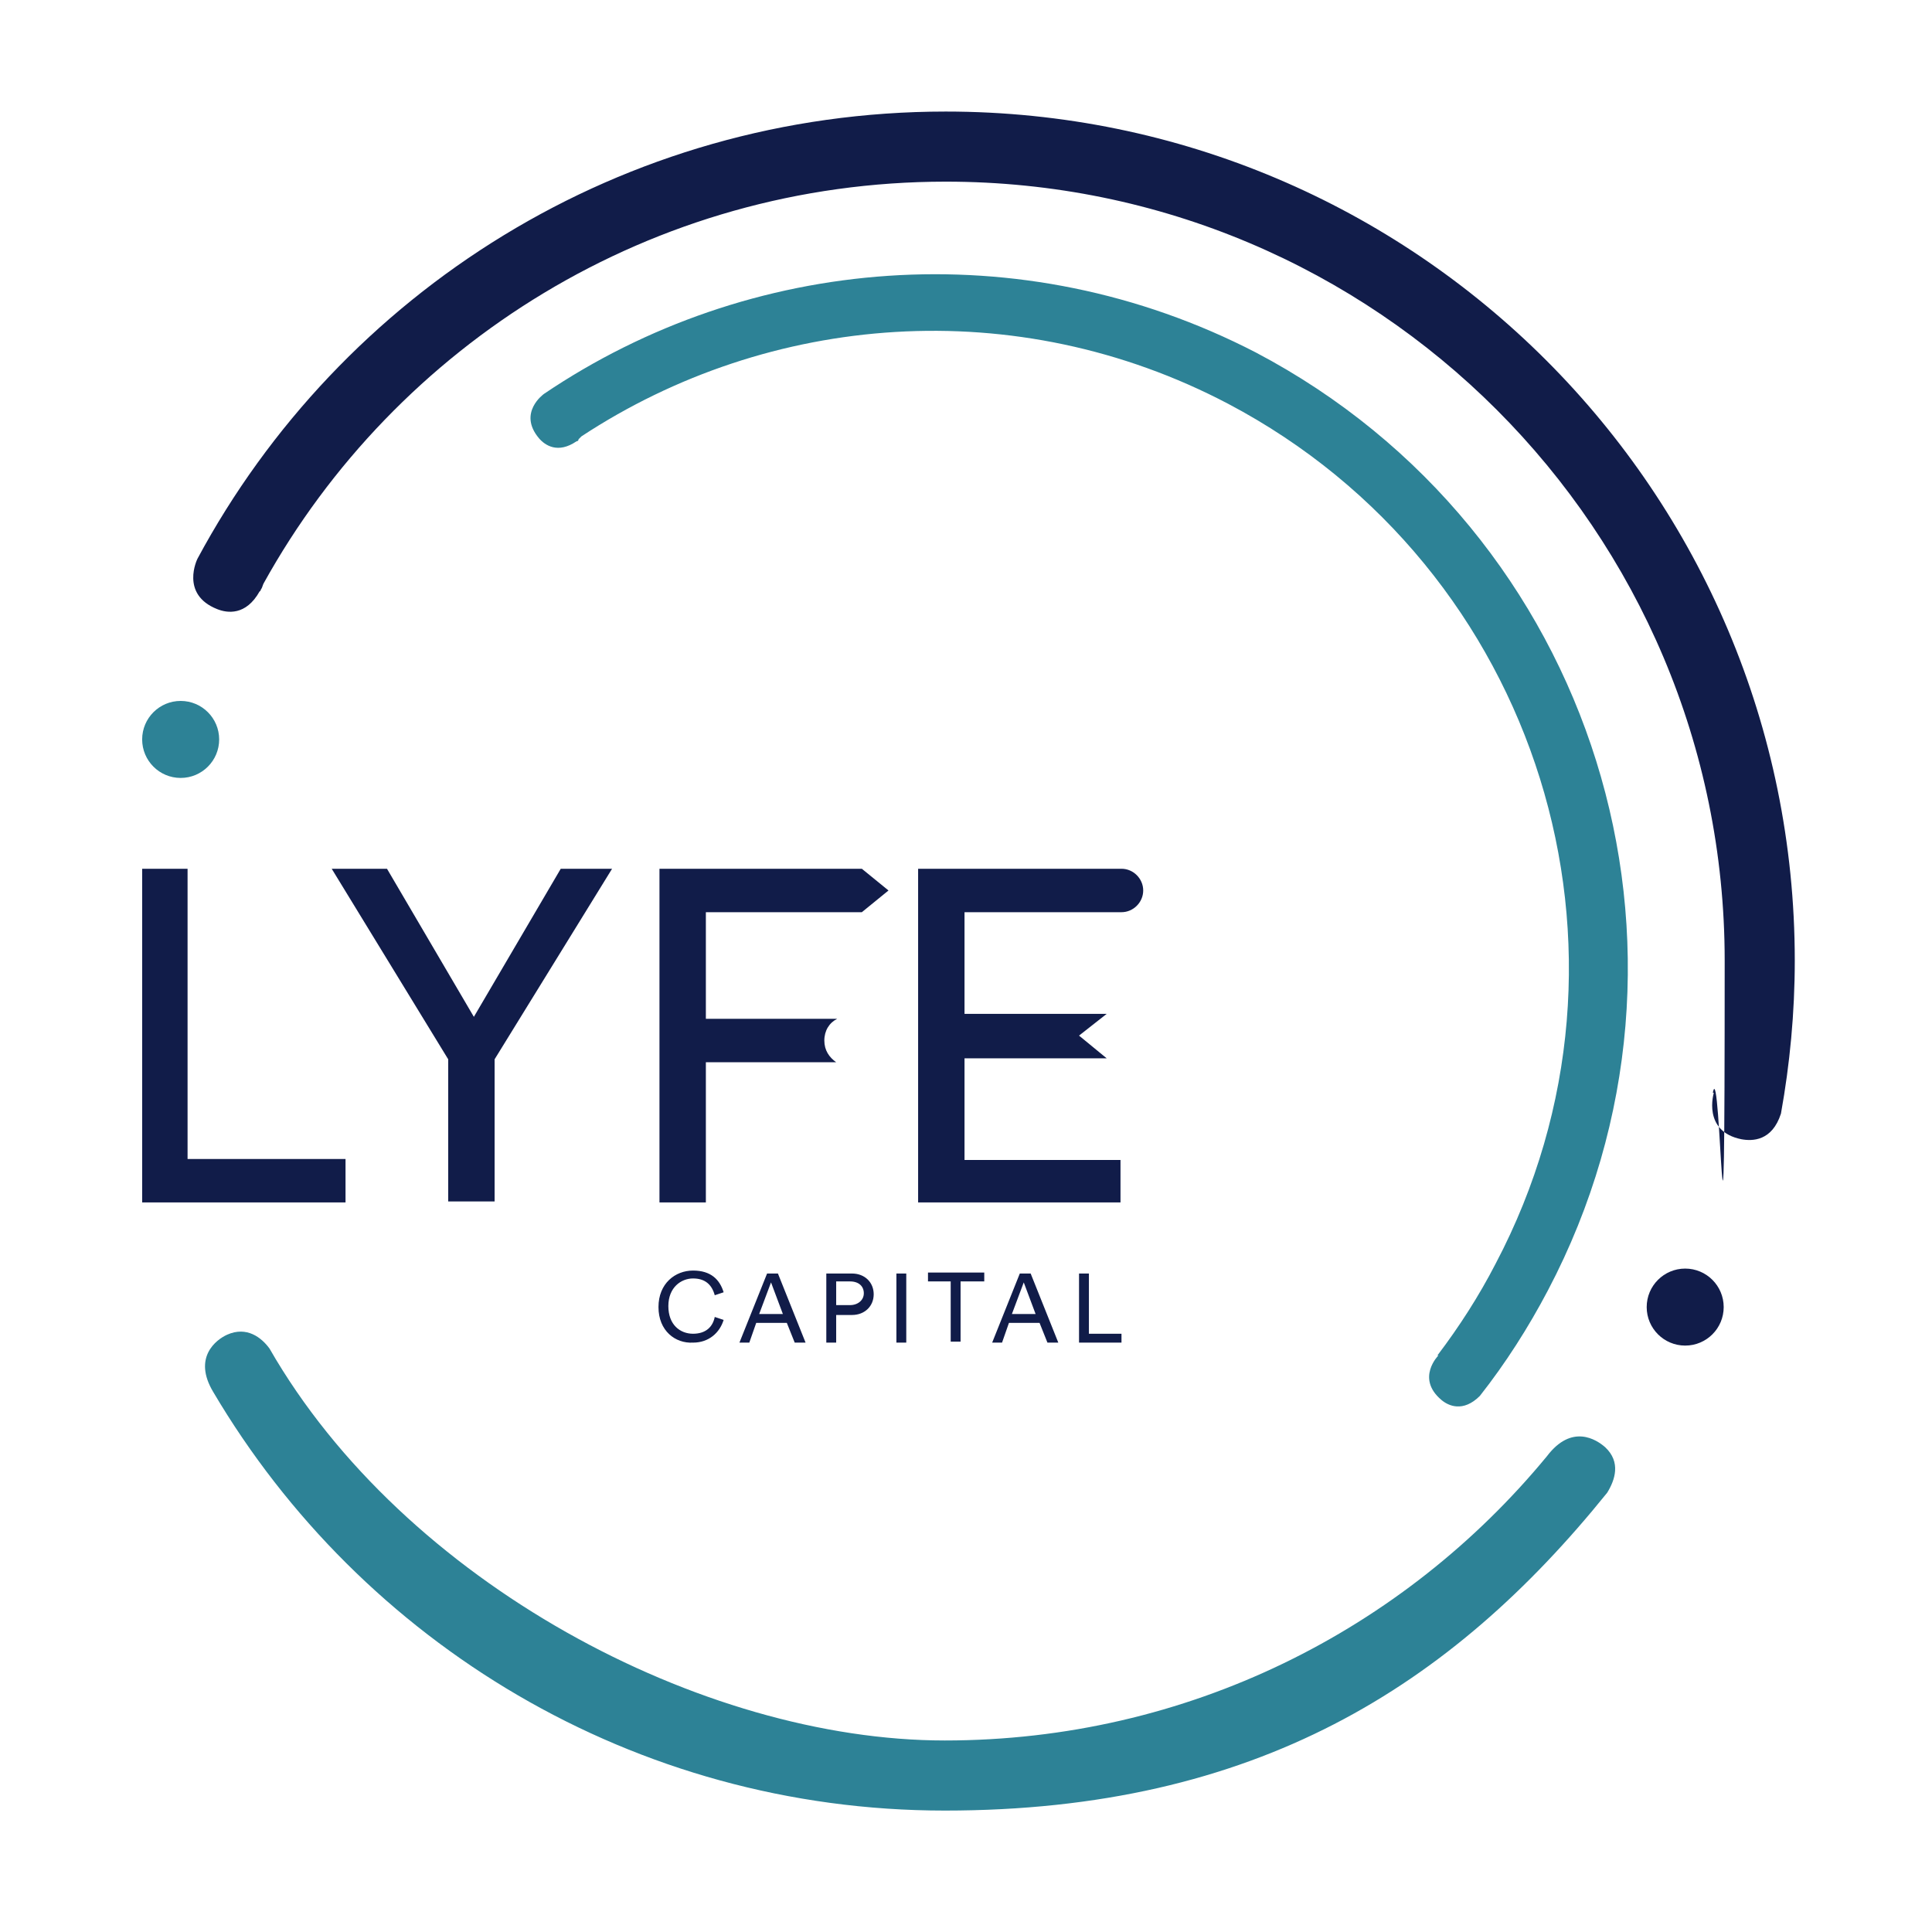 <?xml version="1.0" encoding="UTF-8"?>
<svg xmlns="http://www.w3.org/2000/svg" width="6.9cm" height="6.9cm" version="1.1" viewBox="0 0 195.7 195.7">
  <defs>
    <style>
      .cls-1 {
        fill: #2d8296;
      }

      .cls-2 {
        fill: #111c49;
      }
    </style>
  </defs>
  <!-- Generator: Adobe Illustrator 28.7.1, SVG Export Plug-In . SVG Version: 1.2.0 Build 142)  -->
  <g>
    <g id="Layer_1">
      <g>
        <path class="cls-2" d="M20,56.6s-1.8,3.6,2,5.1c1,.4,2.9.7,4.3-1.8.1,0,.1-.2.2-.3.1-.2.1-.3.2-.5,13.4-24.2,39.3-40.7,69.1-40.7,43.6,0,78.9,35.3,78.9,78.9s-.4,9-1.2,13.4h.1s-1.2,3.9,2.8,4.7c1.1.2,3.1.2,4-2.6.9-5,1.4-10.2,1.4-15.5,0-47.5-38.5-86-86-86-32.8,0-61.3,18.3-75.8,45.3Z"/>
        <path class="cls-2" d="M14.4,121.8v-33.8h4.6v29.4h16v4.4H14.4ZM33.6,88h5.6l8.8,15,8.8-15h5.2l-11.9,19.3v14.4h-4.7v-14.4l-11.8-19.3ZM66.7,132.4c0-2.4,1.7-3.7,3.5-3.7s2.7.9,3.1,2.2l-.9.3c-.3-1.1-1-1.7-2.2-1.7s-2.5.9-2.5,2.8,1.2,2.8,2.5,2.8,2-.7,2.2-1.7l.9.3c-.4,1.3-1.5,2.3-3.1,2.3-1.8.1-3.5-1.2-3.5-3.6h0ZM79.7,134h-3.1l-.7,2h-1l2.8-7h1.1l2.8,7h-1.1s-.8-2-.8-2ZM76.9,133.1h2.4l-1.2-3.2s-1.2,3.2-1.2,3.2ZM84.7,133.1v2.9h-1v-7h2.6c1.3,0,2.2.9,2.2,2.1s-.9,2.1-2.2,2.1h-1.6ZM86.1,132.2c.8,0,1.4-.5,1.4-1.2s-.5-1.2-1.4-1.2h-1.4v2.4h1.4ZM90.8,136v-7h1v7h-1ZM97.3,129.8v6.1h-1v-6.1h-2.3v-.9h5.7v.9s-2.4,0-2.4,0ZM105.3,134h-3.1l-.7,2h-1l2.8-7h1.1l2.8,7h-1.1s-.8-2-.8-2ZM102.5,133.1h2.4l-1.2-3.2s-1.2,3.2-1.2,3.2ZM109.3,136v-7h1v6.1h3.3v.9h-4.3Z"/>
        <path class="cls-2" d="M87.3,92.4l2.7-2.2-2.7-2.2h-20.5v33.8h4.7v-14.2h13.2c-.7-.5-1.2-1.2-1.2-2.2s.5-1.8,1.3-2.2h-13.3v-10.8h15.8ZM113.6,88h-20.6v33.8h20.5v-4.3h-15.8v-10.3h14.4c0,0-2.8-2.3-2.8-2.3l2.8-2.2h-14.4v-10.3h15.9c1.2,0,2.2-1,2.2-2.2,0-1.2-1-2.2-2.2-2.2Z"/>
        <circle class="cls-2" cx="170.7" cy="132.4" r="3.9"/>
      </g>
      <g>
        <path class="cls-1" d="M55.1,39.9s-2.7,1.9-.5,4.5c.6.7,1.9,1.6,3.8.3,0,0,.2,0,.2-.2l.3-.3c19-12.5,44-14.6,65.5-3.3,31.5,16.6,43.7,55.6,27.1,87.1-1.7,3.3-3.7,6.4-5.9,9.3h.1s-2.3,2.3.3,4.5c.7.6,2.2,1.3,3.9-.4,2.6-3.3,4.9-6.9,6.9-10.7,18.1-34.4,4.8-76.9-29.6-95-23.8-12.3-51.4-9.8-72.1,4.2h0ZM162.6,146.6c-.9-.8-3.4-2.4-5.9.9-14.5,17.6-36.4,28.8-61,28.8s-54.8-16-68.4-39.7c-.8-1.1-2.3-2.3-4.3-1.4-1.1.5-3.5,2.3-1.4,5.8,15,25.4,42.6,42.4,74.1,42.4s51.3-12.6,67.1-32.2c.8-1.3,1.4-3.1-.2-4.6h0Z"/>
        <circle class="cls-1" cx="18.3" cy="74.9" r="3.9"/>
      </g>
    </g>
  </g>
</svg>